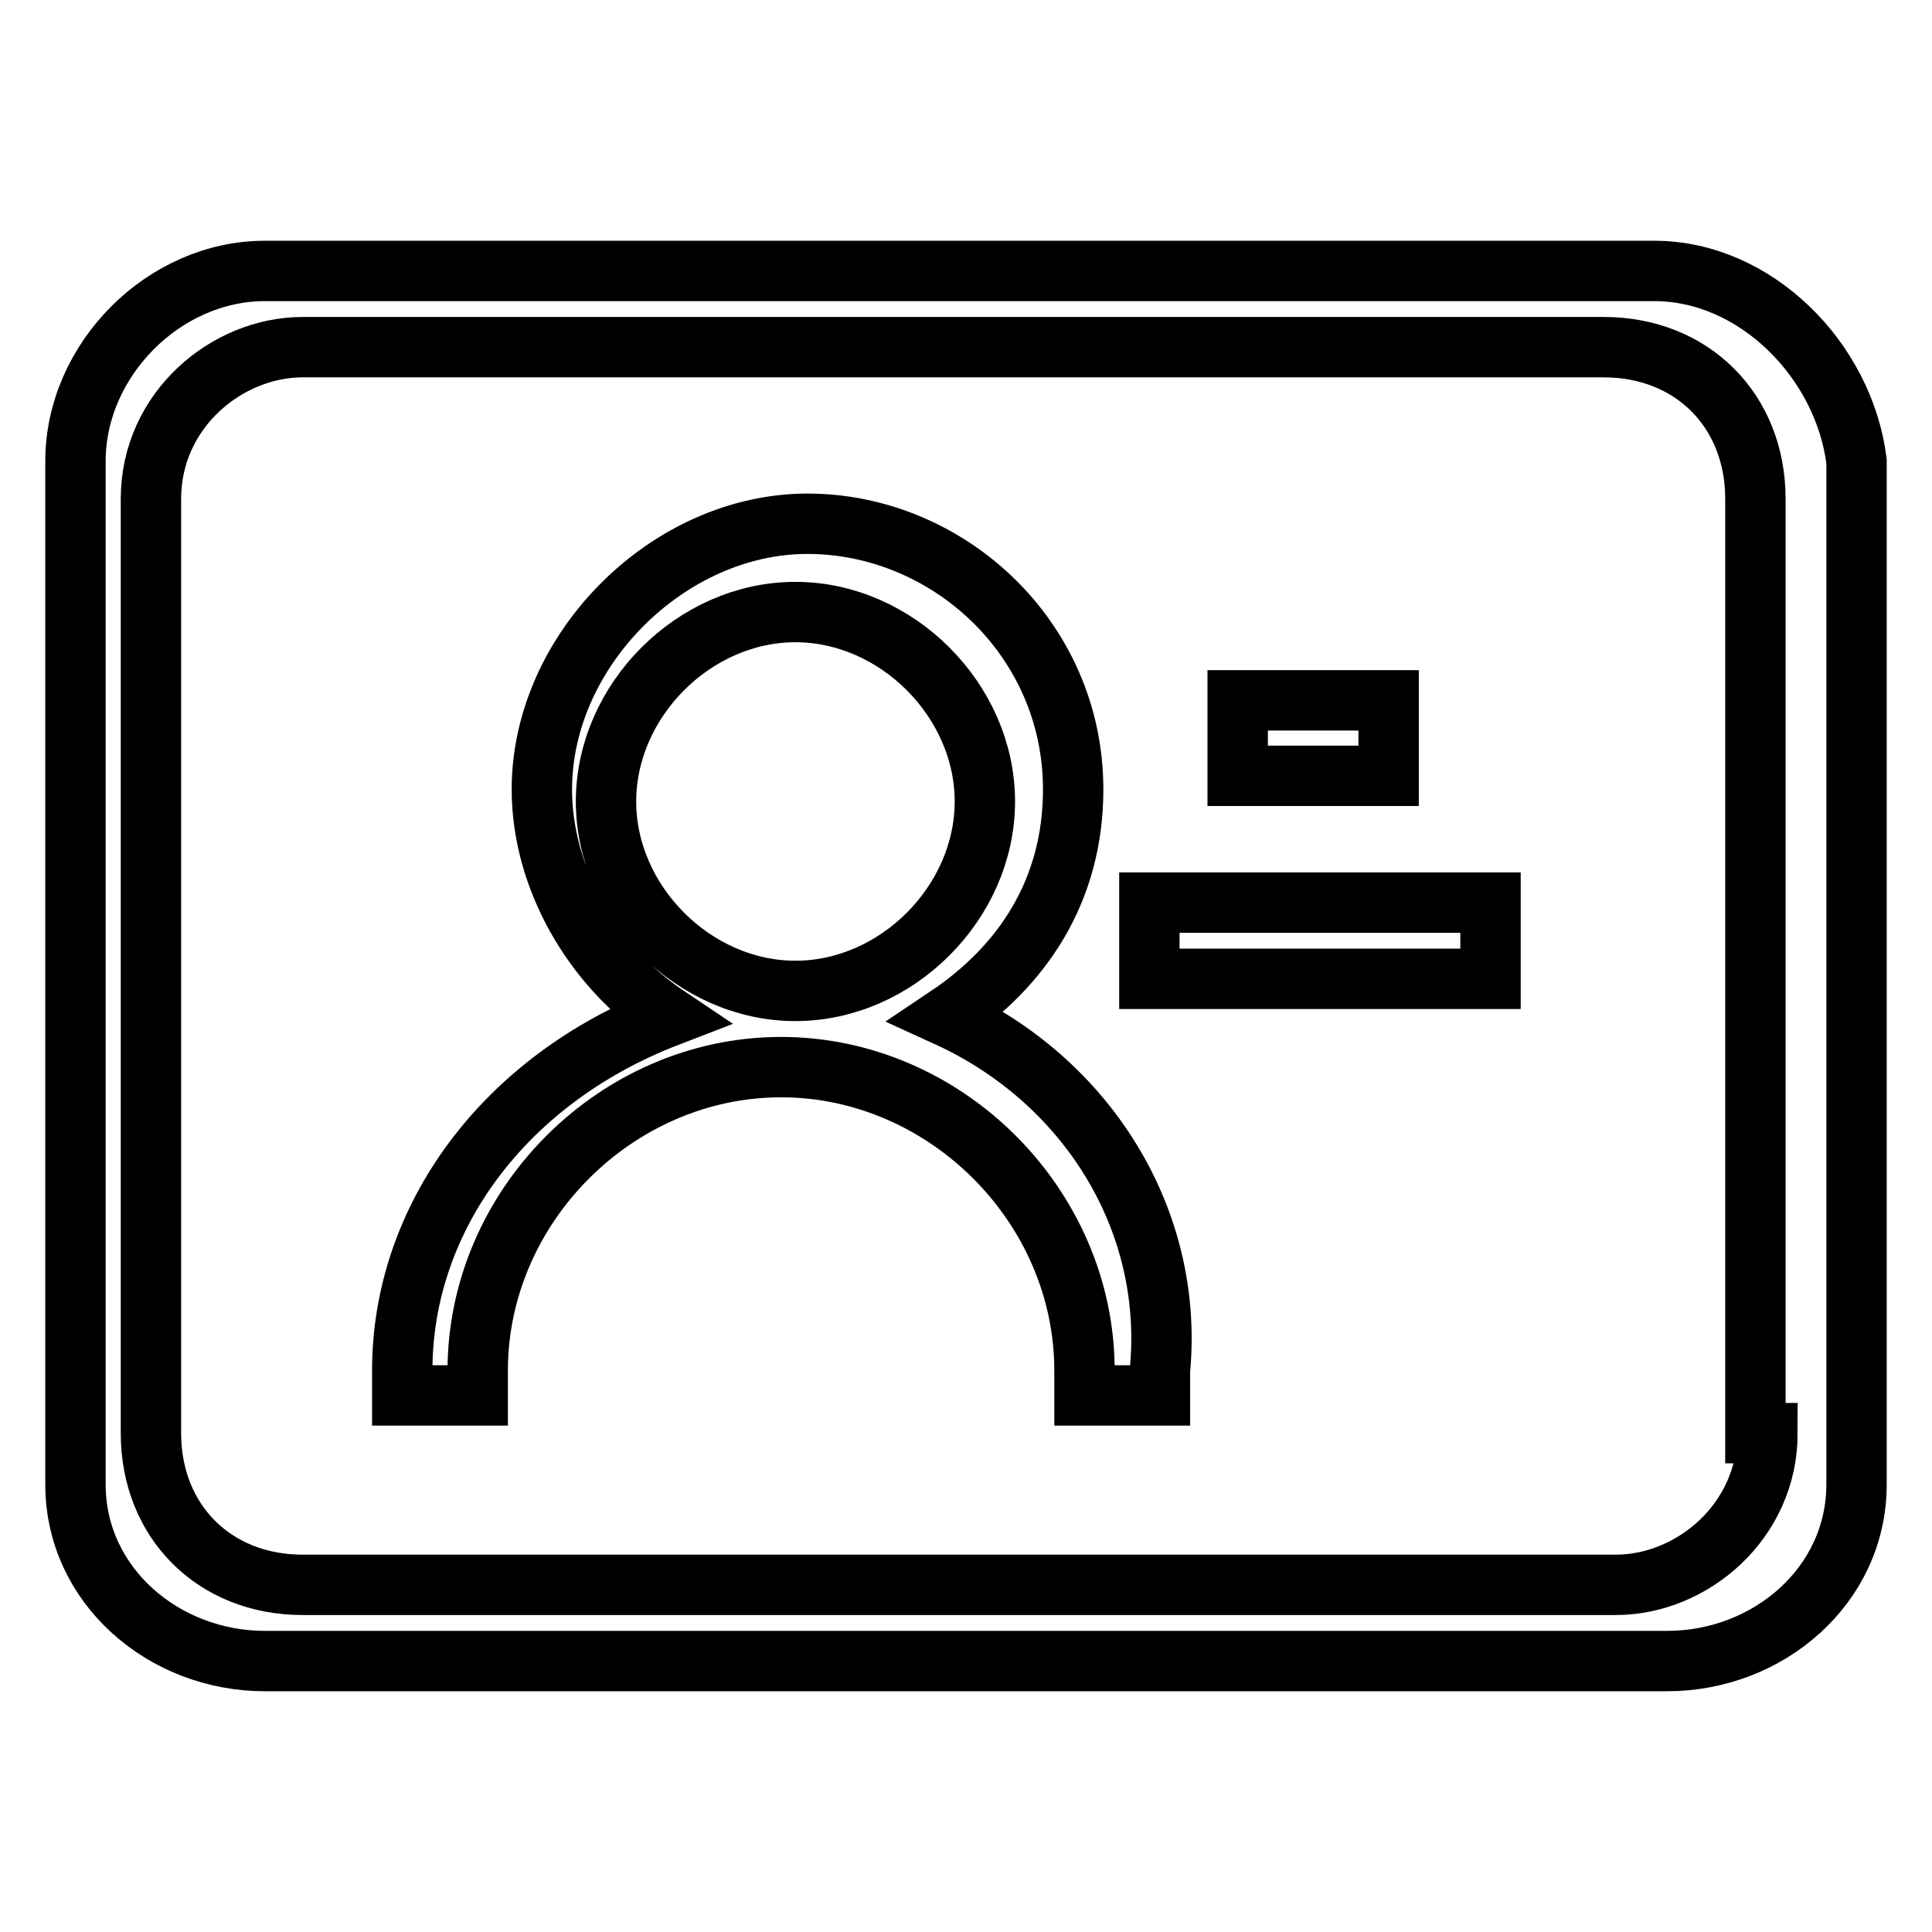 <?xml version="1.0" encoding="utf-8"?>
<!-- Svg Vector Icons : http://www.onlinewebfonts.com/icon -->
<!DOCTYPE svg PUBLIC "-//W3C//DTD SVG 1.1//EN" "http://www.w3.org/Graphics/SVG/1.1/DTD/svg11.dtd">
<svg version="1.1" xmlns="http://www.w3.org/2000/svg" xmlns:xlink="http://www.w3.org/1999/xlink" x="0px" y="0px" viewBox="0 0 256 256" enable-background="new 0 0 256 256" xml:space="preserve">
<g><g><path stroke-width="8" fill-opacity="0" stroke="#000000"  d="M219.2,35.9H35.1C21.7,35.9,10,47.7,10,61.1v135.6c0,13.4,11.7,23.4,25.1,23.4h185.8c13.4,0,25.1-10,25.1-23.4V61.1C244.3,47.7,232.6,35.9,219.2,35.9z M234.2,189.9c0,11.7-10,20.1-20.1,20.1h-174c-11.7,0-20.1-8.4-20.1-20.1V66.1C20,54.3,30.1,46,40.1,46h172.4c11.7,0,20.1,8.4,20.1,20.1v123.8L234.2,189.9L234.2,189.9z"/><path stroke-width="8" fill-opacity="0" stroke="#000000"  d="M125.5,134.7c10-6.7,16.7-16.7,16.7-30.1c0-20.1-16.7-35.2-35.2-35.2c-18.4,0-35.2,16.7-35.2,35.2c0,11.7,6.7,23.4,16.7,30.1c-21.8,8.4-35.2,26.8-35.2,46.9c0,1.7,0,3.3,0,3.3h10c0-1.7,0-3.3,0-3.3c0-21.8,18.4-40.2,40.2-40.2c21.8,0,40.2,18.4,40.2,40.2c0,1.7,0,3.3,0,3.3h10c0-1.7,0-3.3,0-3.3C155.6,161.5,143.9,143.1,125.5,134.7z M105.4,131.3c-13.4,0-25.1-11.7-25.1-25.1c0-13.4,11.7-25.1,25.1-25.1c13.4,0,25.1,11.7,25.1,25.1C130.5,119.6,118.8,131.3,105.4,131.3z"/><path stroke-width="8" fill-opacity="0" stroke="#000000"  d="M164,92.8H184v10H164V92.8z"/><path stroke-width="8" fill-opacity="0" stroke="#000000"  d="M152.3,119.6h45.2v10.1h-45.2V119.6L152.3,119.6z"/></g></g>
</svg>